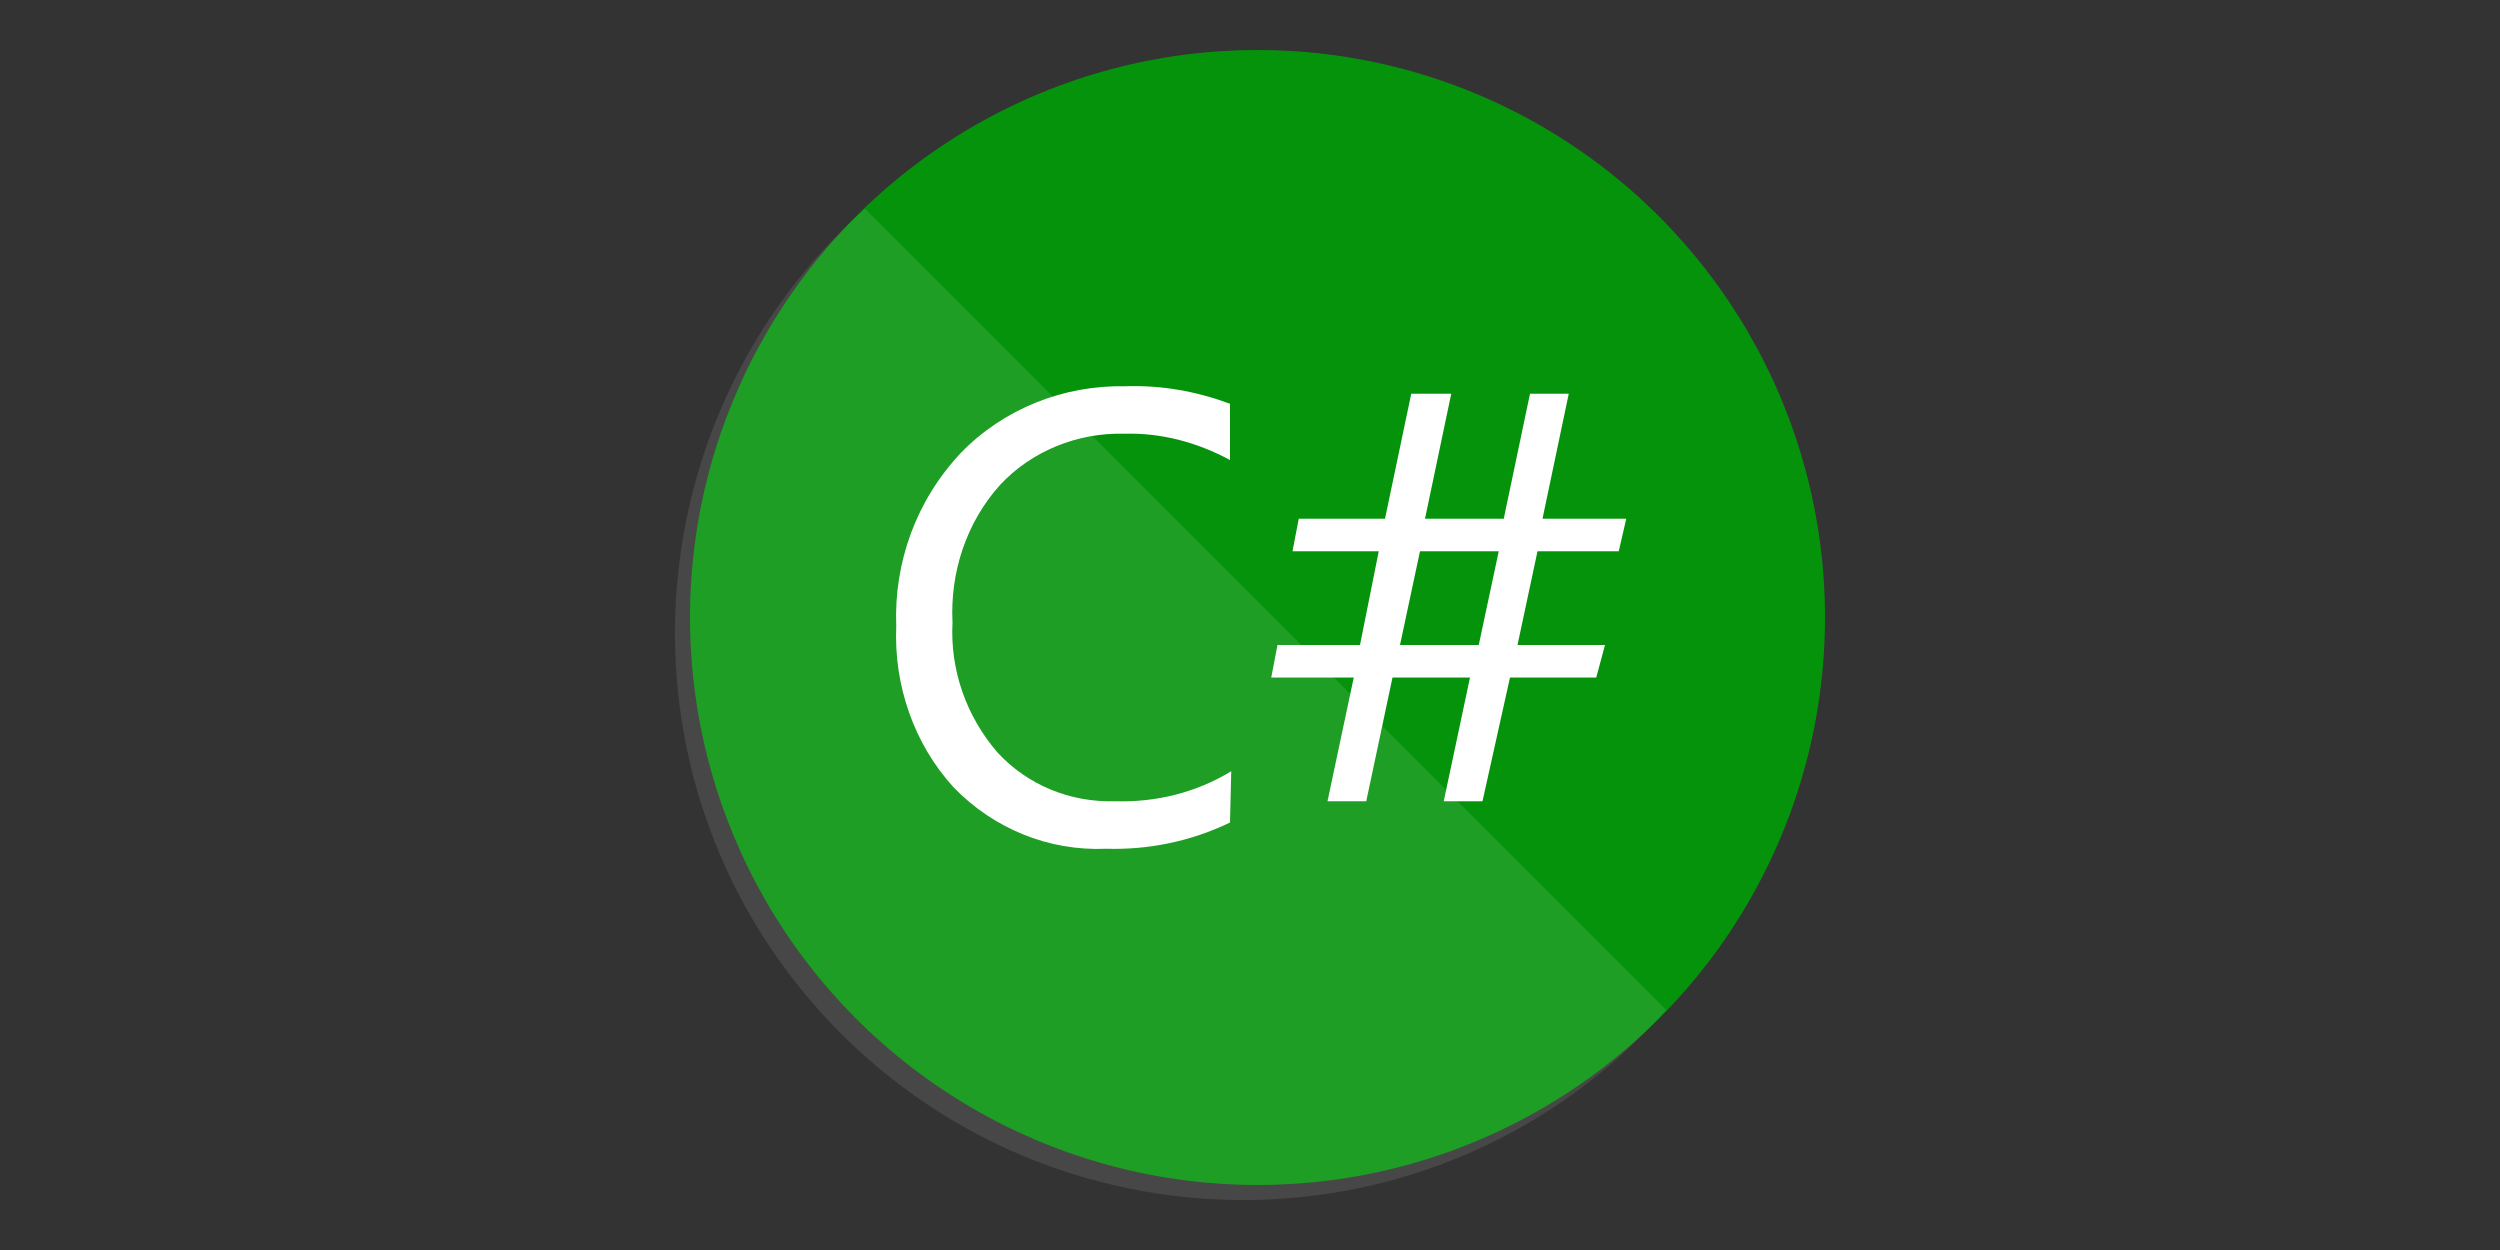 <svg xmlns="http://www.w3.org/2000/svg" xmlns:xlink="http://www.w3.org/1999/xlink" id="Layer_1" x="0px" y="0px" viewBox="0 0 200 100" style="enable-background:new 0 0 200 100;" xml:space="preserve"><rect x="0" y="0" width="200" height="100" fill="#333333" stroke="none"/><style type="text/css">	.st0{fill:#05930C;}	.st1{opacity:0.1;fill:#FFFFFF;enable-background:new    ;}	.st2{fill:#FFFFFF;}</style><g>	<circle class="st0" cx="100.6" cy="49.4" r="45.4"></circle>	<path class="st1" d="M69.2,16.7c-18.7,16.7-20.4,45.4-3.7,64.1s45.4,20.4,64.1,3.7c1.3-1.2,2.5-2.4,3.7-3.7L69.2,16.7z"></path>	<path class="st2" d="M98.4,65.8c-3.1,1.5-6.5,2.2-9.9,2.1c-4.6,0.2-9-1.6-12.2-4.9c-3.2-3.5-4.8-8.2-4.6-12.9  c-0.2-5.1,1.6-10.1,5.2-13.9c3.4-3.5,8.2-5.4,13.1-5.3c2.9-0.1,5.7,0.4,8.4,1.4v4.5c-2.6-1.4-5.5-2.2-8.5-2.1  c-3.7-0.1-7.4,1.4-9.9,4.1c-2.7,3-4,7-3.8,11c-0.2,3.8,1.1,7.5,3.6,10.4c2.4,2.6,5.8,4,9.4,3.9c3.3,0.1,6.5-0.7,9.3-2.4L98.4,65.8z  "></path>	<path class="st2" d="M130.1,41.5l-0.6,2.6H123l-1.6,7.5h7l-0.7,2.6h-6.9l-2.2,9.9h-3.1l2.1-9.9h-6.2l-2.1,9.9h-3.1l2.1-9.9h-6.6  l0.5-2.6h6.6l1.5-7.5h-6.9l0.5-2.6h6.9l2.1-10h3.2l-2.1,10h6.3l2.1-10h3.1l-2.1,10L130.1,41.5z M119.9,44.1h-6.3l-1.6,7.5h6.3  L119.9,44.1z"></path></g></svg>